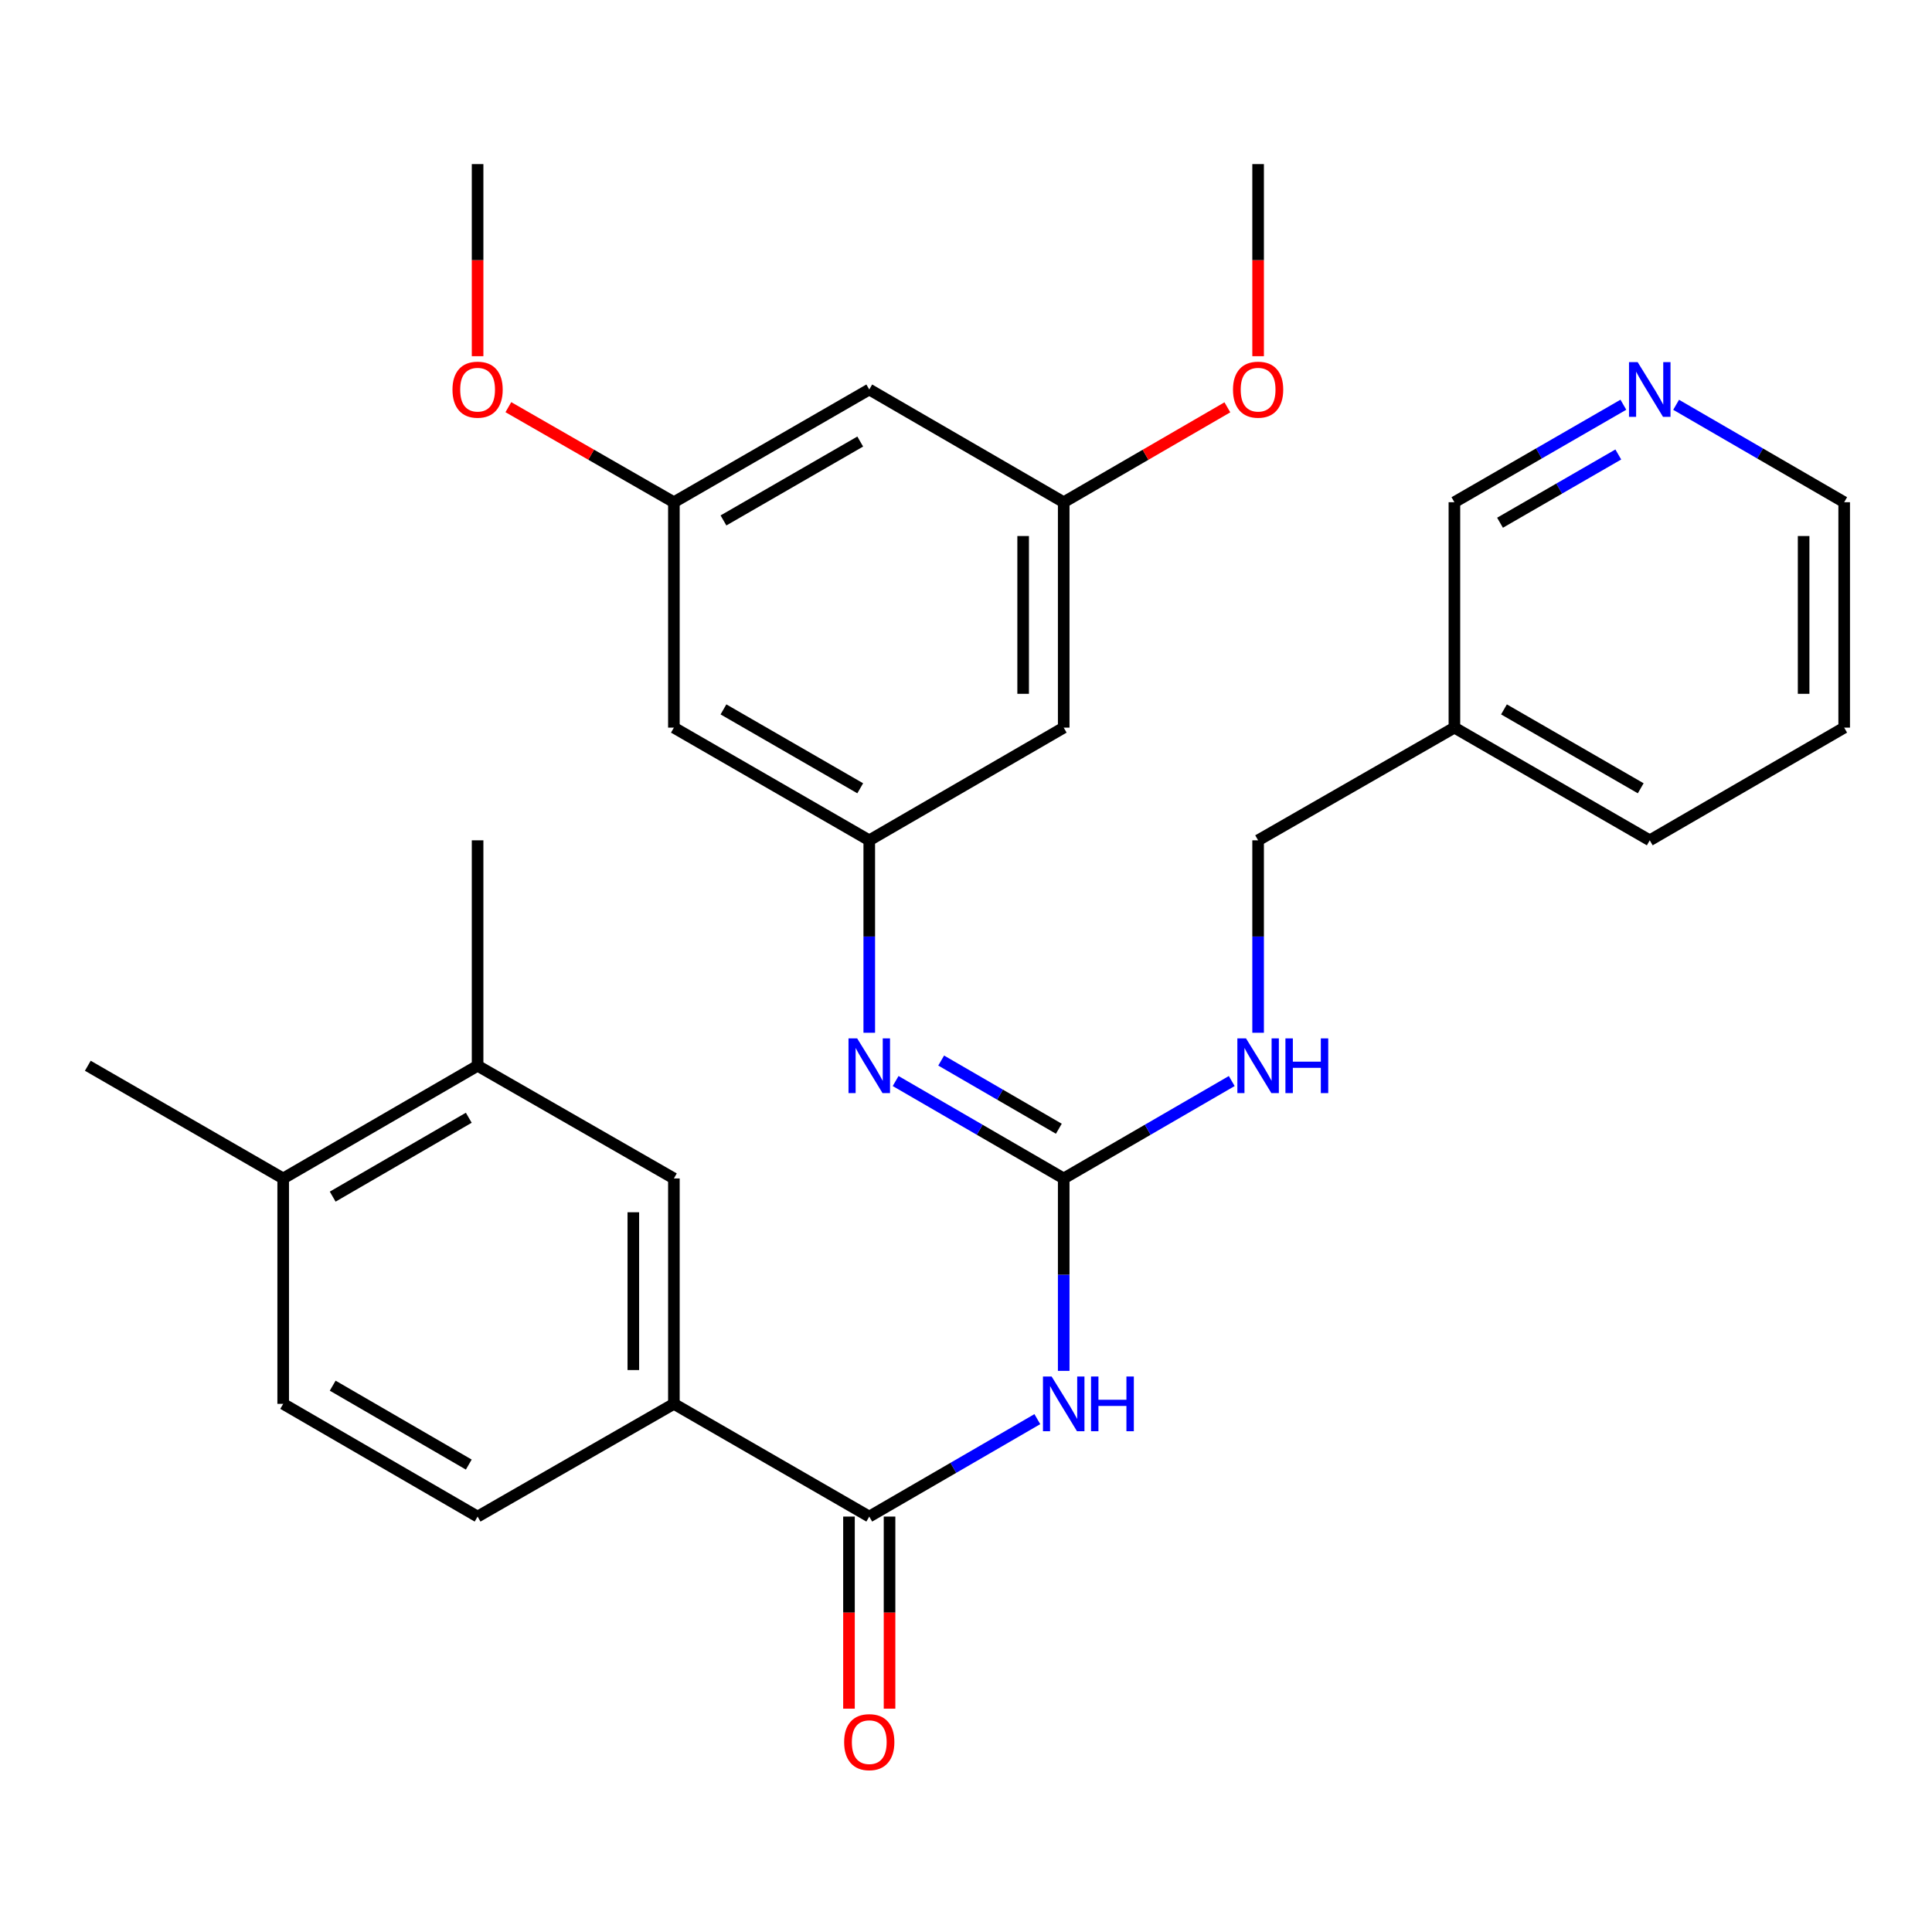 <?xml version='1.0' encoding='iso-8859-1'?>
<svg version='1.1' baseProfile='full'
              xmlns='http://www.w3.org/2000/svg'
                      xmlns:rdkit='http://www.rdkit.org/xml'
                      xmlns:xlink='http://www.w3.org/1999/xlink'
                  xml:space='preserve'
width='1000px' height='1000px' viewBox='0 0 1000 1000'>
<!-- END OF HEADER -->
<rect style='opacity:1.0;fill:#FFFFFF;stroke:none' width='1000' height='1000' x='0' y='0'> </rect>
<path class='bond-0' d='M 550.574,709.558 L 550.574,659.76' style='fill:none;fill-rule:evenodd;stroke:#0000FF;stroke-width:6px;stroke-linecap:butt;stroke-linejoin:miter;stroke-opacity:1' />
<path class='bond-0' d='M 550.574,659.76 L 550.574,609.963' style='fill:none;fill-rule:evenodd;stroke:#000000;stroke-width:6px;stroke-linecap:butt;stroke-linejoin:miter;stroke-opacity:1' />
<path class='bond-1' d='M 536.925,734.546 L 493.427,759.761' style='fill:none;fill-rule:evenodd;stroke:#0000FF;stroke-width:6px;stroke-linecap:butt;stroke-linejoin:miter;stroke-opacity:1' />
<path class='bond-1' d='M 493.427,759.761 L 449.928,784.976' style='fill:none;fill-rule:evenodd;stroke:#000000;stroke-width:6px;stroke-linecap:butt;stroke-linejoin:miter;stroke-opacity:1' />
<path class='bond-2' d='M 550.574,609.963 L 507.075,584.753' style='fill:none;fill-rule:evenodd;stroke:#000000;stroke-width:6px;stroke-linecap:butt;stroke-linejoin:miter;stroke-opacity:1' />
<path class='bond-2' d='M 507.075,584.753 L 463.576,559.543' style='fill:none;fill-rule:evenodd;stroke:#0000FF;stroke-width:6px;stroke-linecap:butt;stroke-linejoin:miter;stroke-opacity:1' />
<path class='bond-2' d='M 548.051,584.235 L 517.602,566.588' style='fill:none;fill-rule:evenodd;stroke:#000000;stroke-width:6px;stroke-linecap:butt;stroke-linejoin:miter;stroke-opacity:1' />
<path class='bond-2' d='M 517.602,566.588 L 487.153,548.941' style='fill:none;fill-rule:evenodd;stroke:#0000FF;stroke-width:6px;stroke-linecap:butt;stroke-linejoin:miter;stroke-opacity:1' />
<path class='bond-7' d='M 550.574,609.963 L 594.061,584.753' style='fill:none;fill-rule:evenodd;stroke:#000000;stroke-width:6px;stroke-linecap:butt;stroke-linejoin:miter;stroke-opacity:1' />
<path class='bond-7' d='M 594.061,584.753 L 637.549,559.544' style='fill:none;fill-rule:evenodd;stroke:#0000FF;stroke-width:6px;stroke-linecap:butt;stroke-linejoin:miter;stroke-opacity:1' />
<path class='bond-3' d='M 449.928,784.976 L 348.804,726.635' style='fill:none;fill-rule:evenodd;stroke:#000000;stroke-width:6px;stroke-linecap:butt;stroke-linejoin:miter;stroke-opacity:1' />
<path class='bond-10' d='M 439.43,784.976 L 439.43,834.694' style='fill:none;fill-rule:evenodd;stroke:#000000;stroke-width:6px;stroke-linecap:butt;stroke-linejoin:miter;stroke-opacity:1' />
<path class='bond-10' d='M 439.43,834.694 L 439.43,884.411' style='fill:none;fill-rule:evenodd;stroke:#FF0000;stroke-width:6px;stroke-linecap:butt;stroke-linejoin:miter;stroke-opacity:1' />
<path class='bond-10' d='M 460.425,784.976 L 460.425,834.694' style='fill:none;fill-rule:evenodd;stroke:#000000;stroke-width:6px;stroke-linecap:butt;stroke-linejoin:miter;stroke-opacity:1' />
<path class='bond-10' d='M 460.425,834.694 L 460.425,884.411' style='fill:none;fill-rule:evenodd;stroke:#FF0000;stroke-width:6px;stroke-linecap:butt;stroke-linejoin:miter;stroke-opacity:1' />
<path class='bond-4' d='M 449.928,534.556 L 449.928,484.752' style='fill:none;fill-rule:evenodd;stroke:#0000FF;stroke-width:6px;stroke-linecap:butt;stroke-linejoin:miter;stroke-opacity:1' />
<path class='bond-4' d='M 449.928,484.752 L 449.928,434.949' style='fill:none;fill-rule:evenodd;stroke:#000000;stroke-width:6px;stroke-linecap:butt;stroke-linejoin:miter;stroke-opacity:1' />
<path class='bond-5' d='M 348.804,726.635 L 348.804,609.963' style='fill:none;fill-rule:evenodd;stroke:#000000;stroke-width:6px;stroke-linecap:butt;stroke-linejoin:miter;stroke-opacity:1' />
<path class='bond-5' d='M 327.809,709.134 L 327.809,627.464' style='fill:none;fill-rule:evenodd;stroke:#000000;stroke-width:6px;stroke-linecap:butt;stroke-linejoin:miter;stroke-opacity:1' />
<path class='bond-16' d='M 348.804,726.635 L 247.201,784.976' style='fill:none;fill-rule:evenodd;stroke:#000000;stroke-width:6px;stroke-linecap:butt;stroke-linejoin:miter;stroke-opacity:1' />
<path class='bond-8' d='M 449.928,434.949 L 348.804,376.619' style='fill:none;fill-rule:evenodd;stroke:#000000;stroke-width:6px;stroke-linecap:butt;stroke-linejoin:miter;stroke-opacity:1' />
<path class='bond-8' d='M 445.249,408.014 L 374.462,367.182' style='fill:none;fill-rule:evenodd;stroke:#000000;stroke-width:6px;stroke-linecap:butt;stroke-linejoin:miter;stroke-opacity:1' />
<path class='bond-9' d='M 449.928,434.949 L 550.574,376.619' style='fill:none;fill-rule:evenodd;stroke:#000000;stroke-width:6px;stroke-linecap:butt;stroke-linejoin:miter;stroke-opacity:1' />
<path class='bond-6' d='M 348.804,609.963 L 247.201,551.633' style='fill:none;fill-rule:evenodd;stroke:#000000;stroke-width:6px;stroke-linecap:butt;stroke-linejoin:miter;stroke-opacity:1' />
<path class='bond-23' d='M 247.201,551.633 L 247.201,434.949' style='fill:none;fill-rule:evenodd;stroke:#000000;stroke-width:6px;stroke-linecap:butt;stroke-linejoin:miter;stroke-opacity:1' />
<path class='bond-30' d='M 247.201,551.633 L 146.579,609.963' style='fill:none;fill-rule:evenodd;stroke:#000000;stroke-width:6px;stroke-linecap:butt;stroke-linejoin:miter;stroke-opacity:1' />
<path class='bond-30' d='M 242.637,578.546 L 172.201,619.377' style='fill:none;fill-rule:evenodd;stroke:#000000;stroke-width:6px;stroke-linecap:butt;stroke-linejoin:miter;stroke-opacity:1' />
<path class='bond-19' d='M 651.196,534.556 L 651.196,484.752' style='fill:none;fill-rule:evenodd;stroke:#0000FF;stroke-width:6px;stroke-linecap:butt;stroke-linejoin:miter;stroke-opacity:1' />
<path class='bond-19' d='M 651.196,484.752 L 651.196,434.949' style='fill:none;fill-rule:evenodd;stroke:#000000;stroke-width:6px;stroke-linecap:butt;stroke-linejoin:miter;stroke-opacity:1' />
<path class='bond-11' d='M 348.804,376.619 L 348.804,259.947' style='fill:none;fill-rule:evenodd;stroke:#000000;stroke-width:6px;stroke-linecap:butt;stroke-linejoin:miter;stroke-opacity:1' />
<path class='bond-12' d='M 550.574,376.619 L 550.574,259.947' style='fill:none;fill-rule:evenodd;stroke:#000000;stroke-width:6px;stroke-linecap:butt;stroke-linejoin:miter;stroke-opacity:1' />
<path class='bond-12' d='M 529.579,359.118 L 529.579,277.448' style='fill:none;fill-rule:evenodd;stroke:#000000;stroke-width:6px;stroke-linecap:butt;stroke-linejoin:miter;stroke-opacity:1' />
<path class='bond-21' d='M 348.804,259.947 L 305.967,235.35' style='fill:none;fill-rule:evenodd;stroke:#000000;stroke-width:6px;stroke-linecap:butt;stroke-linejoin:miter;stroke-opacity:1' />
<path class='bond-21' d='M 305.967,235.35 L 263.13,210.752' style='fill:none;fill-rule:evenodd;stroke:#FF0000;stroke-width:6px;stroke-linecap:butt;stroke-linejoin:miter;stroke-opacity:1' />
<path class='bond-31' d='M 348.804,259.947 L 449.928,201.605' style='fill:none;fill-rule:evenodd;stroke:#000000;stroke-width:6px;stroke-linecap:butt;stroke-linejoin:miter;stroke-opacity:1' />
<path class='bond-31' d='M 374.464,269.381 L 445.251,228.542' style='fill:none;fill-rule:evenodd;stroke:#000000;stroke-width:6px;stroke-linecap:butt;stroke-linejoin:miter;stroke-opacity:1' />
<path class='bond-13' d='M 550.574,259.947 L 449.928,201.605' style='fill:none;fill-rule:evenodd;stroke:#000000;stroke-width:6px;stroke-linecap:butt;stroke-linejoin:miter;stroke-opacity:1' />
<path class='bond-20' d='M 550.574,259.947 L 592.931,235.388' style='fill:none;fill-rule:evenodd;stroke:#000000;stroke-width:6px;stroke-linecap:butt;stroke-linejoin:miter;stroke-opacity:1' />
<path class='bond-20' d='M 592.931,235.388 L 635.289,210.829' style='fill:none;fill-rule:evenodd;stroke:#FF0000;stroke-width:6px;stroke-linecap:butt;stroke-linejoin:miter;stroke-opacity:1' />
<path class='bond-14' d='M 146.579,609.963 L 146.579,726.635' style='fill:none;fill-rule:evenodd;stroke:#000000;stroke-width:6px;stroke-linecap:butt;stroke-linejoin:miter;stroke-opacity:1' />
<path class='bond-25' d='M 146.579,609.963 L 45.455,551.633' style='fill:none;fill-rule:evenodd;stroke:#000000;stroke-width:6px;stroke-linecap:butt;stroke-linejoin:miter;stroke-opacity:1' />
<path class='bond-15' d='M 840.253,209.486 L 796.526,234.717' style='fill:none;fill-rule:evenodd;stroke:#0000FF;stroke-width:6px;stroke-linecap:butt;stroke-linejoin:miter;stroke-opacity:1' />
<path class='bond-15' d='M 796.526,234.717 L 752.799,259.947' style='fill:none;fill-rule:evenodd;stroke:#000000;stroke-width:6px;stroke-linecap:butt;stroke-linejoin:miter;stroke-opacity:1' />
<path class='bond-15' d='M 837.627,235.24 L 807.018,252.901' style='fill:none;fill-rule:evenodd;stroke:#0000FF;stroke-width:6px;stroke-linecap:butt;stroke-linejoin:miter;stroke-opacity:1' />
<path class='bond-15' d='M 807.018,252.901 L 776.409,270.563' style='fill:none;fill-rule:evenodd;stroke:#000000;stroke-width:6px;stroke-linecap:butt;stroke-linejoin:miter;stroke-opacity:1' />
<path class='bond-32' d='M 867.559,209.518 L 911.052,234.733' style='fill:none;fill-rule:evenodd;stroke:#0000FF;stroke-width:6px;stroke-linecap:butt;stroke-linejoin:miter;stroke-opacity:1' />
<path class='bond-32' d='M 911.052,234.733 L 954.545,259.947' style='fill:none;fill-rule:evenodd;stroke:#000000;stroke-width:6px;stroke-linecap:butt;stroke-linejoin:miter;stroke-opacity:1' />
<path class='bond-17' d='M 247.201,784.976 L 146.579,726.635' style='fill:none;fill-rule:evenodd;stroke:#000000;stroke-width:6px;stroke-linecap:butt;stroke-linejoin:miter;stroke-opacity:1' />
<path class='bond-17' d='M 242.639,758.063 L 172.203,717.223' style='fill:none;fill-rule:evenodd;stroke:#000000;stroke-width:6px;stroke-linecap:butt;stroke-linejoin:miter;stroke-opacity:1' />
<path class='bond-18' d='M 752.799,376.619 L 651.196,434.949' style='fill:none;fill-rule:evenodd;stroke:#000000;stroke-width:6px;stroke-linecap:butt;stroke-linejoin:miter;stroke-opacity:1' />
<path class='bond-22' d='M 752.799,376.619 L 752.799,259.947' style='fill:none;fill-rule:evenodd;stroke:#000000;stroke-width:6px;stroke-linecap:butt;stroke-linejoin:miter;stroke-opacity:1' />
<path class='bond-26' d='M 752.799,376.619 L 853.911,434.949' style='fill:none;fill-rule:evenodd;stroke:#000000;stroke-width:6px;stroke-linecap:butt;stroke-linejoin:miter;stroke-opacity:1' />
<path class='bond-26' d='M 778.457,367.183 L 849.235,408.014' style='fill:none;fill-rule:evenodd;stroke:#000000;stroke-width:6px;stroke-linecap:butt;stroke-linejoin:miter;stroke-opacity:1' />
<path class='bond-27' d='M 651.196,184.369 L 651.196,134.651' style='fill:none;fill-rule:evenodd;stroke:#FF0000;stroke-width:6px;stroke-linecap:butt;stroke-linejoin:miter;stroke-opacity:1' />
<path class='bond-27' d='M 651.196,134.651 L 651.196,84.934' style='fill:none;fill-rule:evenodd;stroke:#000000;stroke-width:6px;stroke-linecap:butt;stroke-linejoin:miter;stroke-opacity:1' />
<path class='bond-28' d='M 247.201,184.369 L 247.201,134.651' style='fill:none;fill-rule:evenodd;stroke:#FF0000;stroke-width:6px;stroke-linecap:butt;stroke-linejoin:miter;stroke-opacity:1' />
<path class='bond-28' d='M 247.201,134.651 L 247.201,84.934' style='fill:none;fill-rule:evenodd;stroke:#000000;stroke-width:6px;stroke-linecap:butt;stroke-linejoin:miter;stroke-opacity:1' />
<path class='bond-24' d='M 954.545,259.947 L 954.545,376.619' style='fill:none;fill-rule:evenodd;stroke:#000000;stroke-width:6px;stroke-linecap:butt;stroke-linejoin:miter;stroke-opacity:1' />
<path class='bond-24' d='M 933.551,277.448 L 933.551,359.118' style='fill:none;fill-rule:evenodd;stroke:#000000;stroke-width:6px;stroke-linecap:butt;stroke-linejoin:miter;stroke-opacity:1' />
<path class='bond-29' d='M 853.911,434.949 L 954.545,376.619' style='fill:none;fill-rule:evenodd;stroke:#000000;stroke-width:6px;stroke-linecap:butt;stroke-linejoin:miter;stroke-opacity:1' />
<path  class='atom-0' d='M 544.314 712.475
L 553.594 727.475
Q 554.514 728.955, 555.994 731.635
Q 557.474 734.315, 557.554 734.475
L 557.554 712.475
L 561.314 712.475
L 561.314 740.795
L 557.434 740.795
L 547.474 724.395
Q 546.314 722.475, 545.074 720.275
Q 543.874 718.075, 543.514 717.395
L 543.514 740.795
L 539.834 740.795
L 539.834 712.475
L 544.314 712.475
' fill='#0000FF'/>
<path  class='atom-0' d='M 564.714 712.475
L 568.554 712.475
L 568.554 724.515
L 583.034 724.515
L 583.034 712.475
L 586.874 712.475
L 586.874 740.795
L 583.034 740.795
L 583.034 727.715
L 568.554 727.715
L 568.554 740.795
L 564.714 740.795
L 564.714 712.475
' fill='#0000FF'/>
<path  class='atom-3' d='M 443.668 537.473
L 452.948 552.473
Q 453.868 553.953, 455.348 556.633
Q 456.828 559.313, 456.908 559.473
L 456.908 537.473
L 460.668 537.473
L 460.668 565.793
L 456.788 565.793
L 446.828 549.393
Q 445.668 547.473, 444.428 545.273
Q 443.228 543.073, 442.868 542.393
L 442.868 565.793
L 439.188 565.793
L 439.188 537.473
L 443.668 537.473
' fill='#0000FF'/>
<path  class='atom-8' d='M 644.936 537.473
L 654.216 552.473
Q 655.136 553.953, 656.616 556.633
Q 658.096 559.313, 658.176 559.473
L 658.176 537.473
L 661.936 537.473
L 661.936 565.793
L 658.056 565.793
L 648.096 549.393
Q 646.936 547.473, 645.696 545.273
Q 644.496 543.073, 644.136 542.393
L 644.136 565.793
L 640.456 565.793
L 640.456 537.473
L 644.936 537.473
' fill='#0000FF'/>
<path  class='atom-8' d='M 665.336 537.473
L 669.176 537.473
L 669.176 549.513
L 683.656 549.513
L 683.656 537.473
L 687.496 537.473
L 687.496 565.793
L 683.656 565.793
L 683.656 552.713
L 669.176 552.713
L 669.176 565.793
L 665.336 565.793
L 665.336 537.473
' fill='#0000FF'/>
<path  class='atom-11' d='M 436.928 901.728
Q 436.928 894.928, 440.288 891.128
Q 443.648 887.328, 449.928 887.328
Q 456.208 887.328, 459.568 891.128
Q 462.928 894.928, 462.928 901.728
Q 462.928 908.608, 459.528 912.528
Q 456.128 916.408, 449.928 916.408
Q 443.688 916.408, 440.288 912.528
Q 436.928 908.648, 436.928 901.728
M 449.928 913.208
Q 454.248 913.208, 456.568 910.328
Q 458.928 907.408, 458.928 901.728
Q 458.928 896.168, 456.568 893.368
Q 454.248 890.528, 449.928 890.528
Q 445.608 890.528, 443.248 893.328
Q 440.928 896.128, 440.928 901.728
Q 440.928 907.448, 443.248 910.328
Q 445.608 913.208, 449.928 913.208
' fill='#FF0000'/>
<path  class='atom-16' d='M 847.651 187.445
L 856.931 202.445
Q 857.851 203.925, 859.331 206.605
Q 860.811 209.285, 860.891 209.445
L 860.891 187.445
L 864.651 187.445
L 864.651 215.765
L 860.771 215.765
L 850.811 199.365
Q 849.651 197.445, 848.411 195.245
Q 847.211 193.045, 846.851 192.365
L 846.851 215.765
L 843.171 215.765
L 843.171 187.445
L 847.651 187.445
' fill='#0000FF'/>
<path  class='atom-21' d='M 638.196 201.685
Q 638.196 194.885, 641.556 191.085
Q 644.916 187.285, 651.196 187.285
Q 657.476 187.285, 660.836 191.085
Q 664.196 194.885, 664.196 201.685
Q 664.196 208.565, 660.796 212.485
Q 657.396 216.365, 651.196 216.365
Q 644.956 216.365, 641.556 212.485
Q 638.196 208.605, 638.196 201.685
M 651.196 213.165
Q 655.516 213.165, 657.836 210.285
Q 660.196 207.365, 660.196 201.685
Q 660.196 196.125, 657.836 193.325
Q 655.516 190.485, 651.196 190.485
Q 646.876 190.485, 644.516 193.285
Q 642.196 196.085, 642.196 201.685
Q 642.196 207.405, 644.516 210.285
Q 646.876 213.165, 651.196 213.165
' fill='#FF0000'/>
<path  class='atom-22' d='M 234.201 201.685
Q 234.201 194.885, 237.561 191.085
Q 240.921 187.285, 247.201 187.285
Q 253.481 187.285, 256.841 191.085
Q 260.201 194.885, 260.201 201.685
Q 260.201 208.565, 256.801 212.485
Q 253.401 216.365, 247.201 216.365
Q 240.961 216.365, 237.561 212.485
Q 234.201 208.605, 234.201 201.685
M 247.201 213.165
Q 251.521 213.165, 253.841 210.285
Q 256.201 207.365, 256.201 201.685
Q 256.201 196.125, 253.841 193.325
Q 251.521 190.485, 247.201 190.485
Q 242.881 190.485, 240.521 193.285
Q 238.201 196.085, 238.201 201.685
Q 238.201 207.405, 240.521 210.285
Q 242.881 213.165, 247.201 213.165
' fill='#FF0000'/>
</svg>
